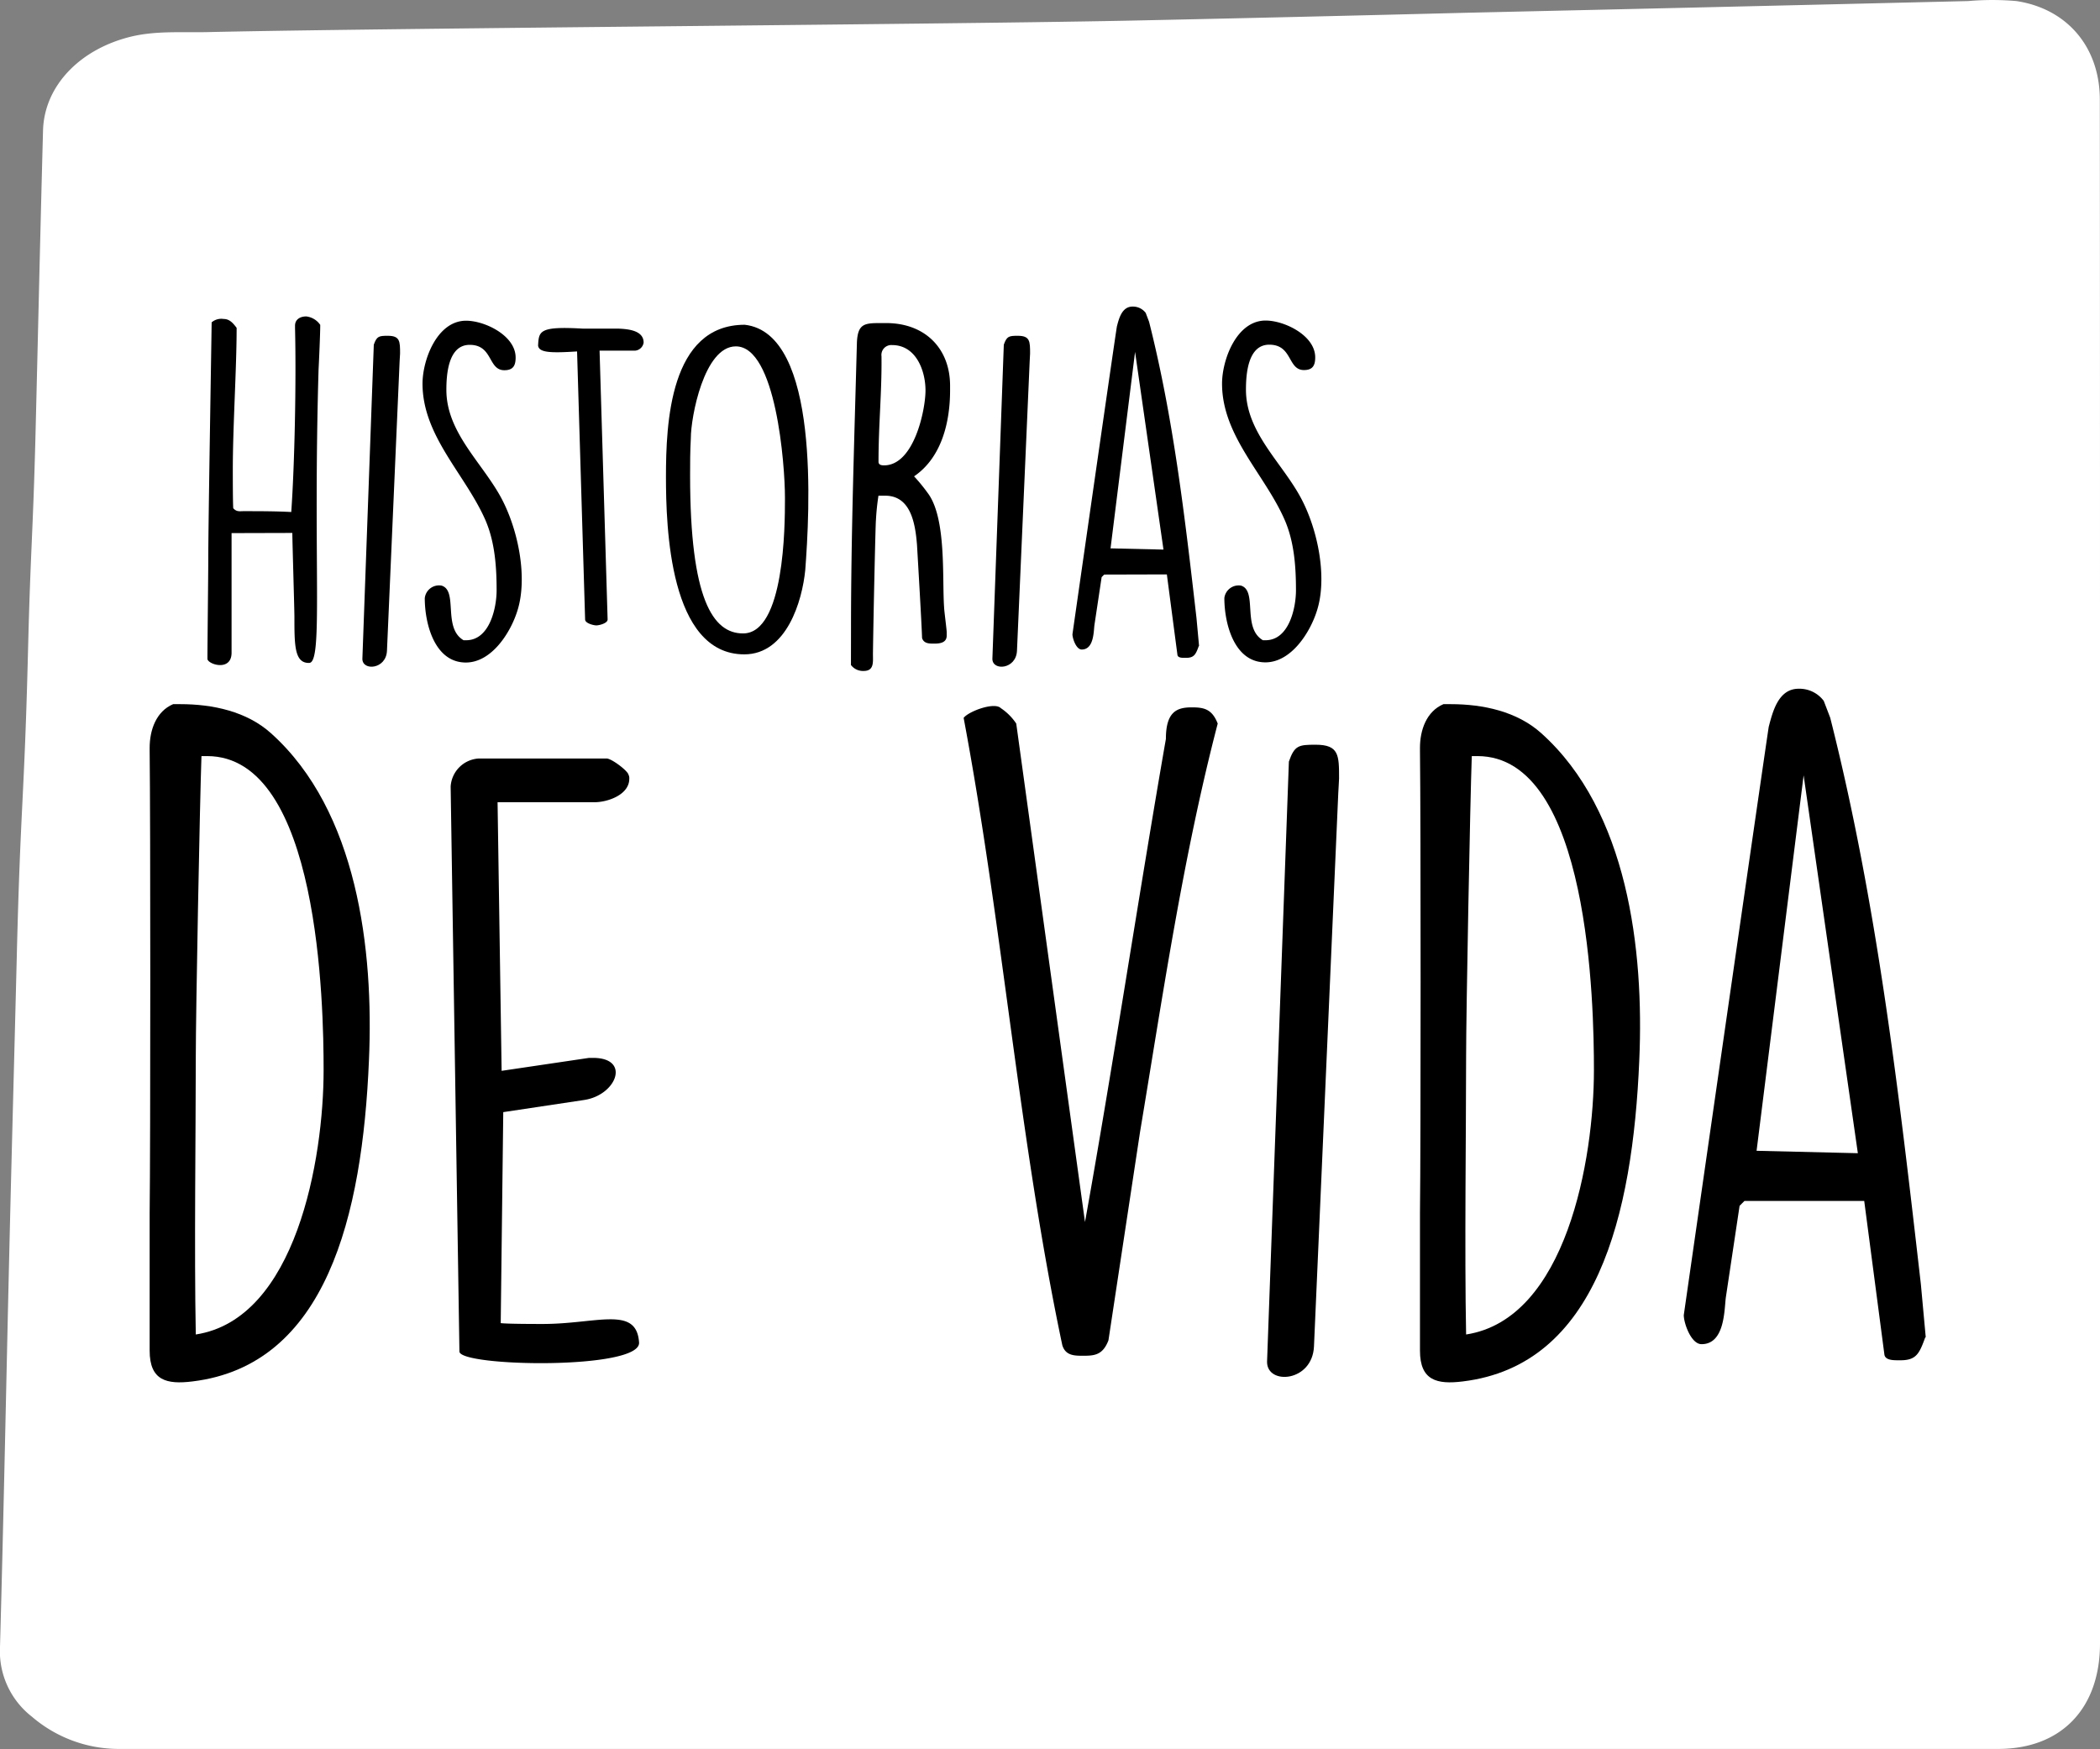 <?xml version="1.0" encoding="UTF-8"?> <svg xmlns="http://www.w3.org/2000/svg" viewBox="0 0 373.26 310.86"><rect x="0" y="0" width="373.26" height="310.86" fill="#808080" stroke="none"/><defs><style>.cls-1{opacity:0.1;isolation:isolate;}.cls-2{fill:#fff;}</style></defs><g id="Layer_3" data-name="Layer 3"><path class="cls-2" d="M373.26,162.2V292.09c0,11.57-6.9,18.75-18.11,18.75-86.5,0-247.42,0-333.92,0a23.72,23.72,0,0,1-15.58-5.75A14.72,14.72,0,0,1,0,292.69c.66-23.61,1.11-47.23,1.67-70.84.41-17.36.89-34.73,1.32-52.09.67-27.24,1.32-27.19,2-54.44.43-17.36.88-20.64,1.32-38,.45-18,.85-36.09,1.34-54.14.22-8,6.69-14.59,15.9-16.73,4.39-1,8.81-.64,13.22-.74C67.38,5,172.42,4.31,203,3.62Q232,3,261,2.26q44.4-1,88.82-2.07a49.29,49.29,0,0,1,8.59,0c9,1.36,14.81,8.17,14.82,17.51C373.27,70.58,373.26,109.35,373.26,162.2Z"></path><path d="M41.16,94.75V116c0,3.39-4.14,2.11-4.29,1.13,0-2.71.15-15.2.15-17.84,0-5.87.52-36.2.6-42a2.63,2.63,0,0,1,2.11-.6c1.05,0,1.65.68,2.33,1.58,0,7.22-.68,17.53-.68,25.21,0,1.05,0,5.87.08,6.85.6.67,1.13.52,1.8.52,2.86,0,5.72,0,8.51.15.6-8.5.9-23.17.67-32.73v-.38c0-1.13.91-1.65,2-1.65a3.5,3.5,0,0,1,2.48,1.5c0,1.66-.22,6.47-.3,8-1,34.55.83,52-1.65,52.08-2.64.08-2.64-3.16-2.64-8.2,0-1.36-.37-13.55-.37-14.9Z"></path><path d="M66.44,61.26c.53-1.51.91-1.58,2.49-1.58,2.18,0,2.18,1,2.18,3.16,0,.22-.08,1.2-.08,1.35l-2.25,51.48c-.15,3.31-4.37,3.61-4.37,1.43Z"></path><path d="M78.48,104.08c3,.9.15,7.53,3.92,9.71h.45c4.21,0,5.42-5.8,5.42-8.88,0-4.14-.3-8.58-2-12.49C82.7,84.29,75.1,77.51,75.1,68.18,75.1,64,77.66,57,82.85,57c3.31,0,8.8,2.63,8.8,6.55,0,1.43-.45,2.25-2,2.25-2.94,0-2-4.51-6.17-4.51-3.84,0-4.14,5.34-4.14,8,0,7.6,6.39,12.94,9.78,19.26,3.08,5.8,4.66,14.23,2.86,19.94-1.2,3.92-4.59,9.26-9.18,9.26-5.57,0-7.3-6.92-7.3-11.44A2.55,2.55,0,0,1,78.48,104.08Z"></path><path d="M102.57,62.46c-4.67.3-6.78.23-6.93-1.05.15-2.56.15-3.46,8-3h6.32c1.66.07,4.44.3,4.44,2.48a1.68,1.68,0,0,1-1.5,1.43h-6.33L108,110.1c0,.68-1.5,1.05-2,1.05s-2-.37-2-1.05Z"></path><path d="M132.37,57.72c13.47,1.51,11.51,33.57,10.76,43.58-.53,5.49-3.31,15-10.84,15-13.32,0-13.92-22.73-13.92-31.54C118.37,75.26,119.05,57.72,132.37,57.72Zm-9.71,26.79c0,22,4.06,28.07,9.41,28.07,7.37,0,7.45-19.11,7.45-23.85v-.3c0-5.8-1.58-26.87-8.73-26.87-5.65,0-8,12.57-8,16.33C122.66,80.3,122.66,82.41,122.66,84.51Z"></path><path d="M151.26,111.83c0-16.93.6-34,1.05-50.95.15-3.46,1.43-3.46,4.44-3.46h.75c6.93,0,11.37,4.52,11.37,11.14v.83c0,5.49-1.43,11.89-6.4,15.27a30.71,30.71,0,0,1,2.41,2.94c3.39,4.44,2.56,15.2,2.93,20.39,0,.45.46,3.92.46,4.37v.6c0,1.28-1.21,1.43-2.19,1.43H166c-.83,0-1.81,0-2.11-1-.07-2.49-.75-14-.9-16.56-.3-3.69-1.06-8.73-5.65-8.73h-1.2a43.14,43.14,0,0,0-.45,4.37c-.08.67-.45,17.38-.53,23.78,0,1.43.23,3-1.66,3a2.68,2.68,0,0,1-2.25-1.06Zm5.87-29.12c5.34,0,7.37-9.86,7.37-13.32s-1.65-8.06-5.94-8.06a1.76,1.76,0,0,0-1.88,2c.07,6.55-.53,12-.53,18.74C156.15,82.63,156.68,82.71,157.13,82.71Z"></path><path d="M178.42,61.26c.53-1.51.91-1.58,2.49-1.58,2.18,0,2.18,1,2.18,3.16,0,.22-.07,1.2-.07,1.35l-2.26,51.48c-.15,3.31-4.37,3.61-4.37,1.43Z"></path><path d="M196.26,102.12l-.45.45-1.28,8.51c-.15,1.13-.08,4.36-2.26,4.36-1,0-1.65-2-1.65-2.71,7.82-54.56,7.9-54.71,7.9-54.71.37-1.43.9-3.53,2.78-3.53a2.84,2.84,0,0,1,2.34,1.12l.6,1.58c4.36,17.24,6.39,34.92,8.43,52.68l.45,4.9c0,.07-.08.07-.08.15-.52,1.43-.83,2-2.25,2h-.23c-.45,0-1.21,0-1.28-.53l-1.88-14.3Zm1.13-4.66,9.41.22-5.05-35.14Z"></path><path d="M220.57,104.08c3,.9.15,7.53,3.91,9.71h.45c4.22,0,5.42-5.8,5.42-8.88,0-4.14-.3-8.58-2-12.49-3.54-8.13-11.14-14.91-11.14-24.24,0-4.21,2.56-11.21,7.75-11.21,3.31,0,8.81,2.63,8.81,6.55,0,1.43-.45,2.25-2,2.25-2.93,0-2-4.51-6.17-4.51-3.84,0-4.14,5.34-4.14,8,0,7.6,6.4,12.94,9.78,19.26,3.09,5.8,4.67,14.23,2.86,19.94-1.2,3.92-4.59,9.26-9.18,9.26-5.57,0-7.3-6.92-7.3-11.44A2.56,2.56,0,0,1,220.57,104.08Z"></path><path d="M26.6,215.6c.15-12.36.15-69.89,0-82.11v-.58c0-3.16,1.15-6.47,4.17-7.76h1.3c5.75,0,11.79,1.29,16.1,5.17,15.39,13.81,18.27,38.54,17.41,58.1-1.16,27.76-7.63,54.22-31.36,57.1-4.6.57-7.62-.15-7.62-5.47Zm8.2-27.75c0,12.8-.29,34.66,0,49.33,17.83-2.74,22.72-31.21,22.72-47,0-11.36-.72-55.8-20.71-55.8h-1C35.52,142.4,34.8,179.94,34.8,187.85Z"></path><path d="M80.1,139.81a5.31,5.31,0,0,1,5-5h22.73c.86,0,3.74,2.16,3.88,2.88a1.31,1.31,0,0,1,.14.72c0,2.87-3.88,4.17-6.18,4.17H88.44l.72,47.74,15.53-2.3h.72c6.76,0,4.17,6.62-1.58,7.48l-14.38,2.16L89,235.16c1.29.15,6.18.15,7.48.15,9.63,0,16.68-3.31,17.11,3.3.29,4.89-31.93,4.32-31.93,1.59Z"></path><path d="M171.28,127.59c.86-1.15,5.46-2.88,6.61-1.73a9.92,9.92,0,0,1,2.74,2.74l12.22,88.59c4.75-26.32,9.78-59.54,14.38-85.86,0-4.89,2-5.61,4.6-5.61,2.16,0,3.6.29,4.61,2.88-6.19,23.73-9.78,48.46-13.81,72.62l-5.61,37c-1,2.59-2.44,2.74-4.46,2.74-1.58,0-3.16,0-3.74-1.87C181.2,203.09,178.18,164.26,171.28,127.59Z"></path><path d="M229.09,135.36c1-2.88,1.73-3,4.75-3,4.17,0,4.17,1.87,4.17,6,0,.43-.14,2.3-.14,2.58l-4.32,98.37c-.29,6.33-8.34,6.91-8.34,2.74Z"></path><path d="M252.39,215.6c.15-12.36.15-69.89,0-82.11v-.58c0-3.16,1.15-6.47,4.17-7.76h1.3c5.75,0,11.79,1.29,16.1,5.17,15.39,13.81,18.27,38.54,17.41,58.1-1.16,27.76-7.63,54.22-31.36,57.1-4.6.57-7.62-.15-7.62-5.47Zm8.2-27.75c0,12.8-.29,34.66,0,49.33,17.83-2.74,22.72-31.21,22.72-47,0-11.36-.72-55.8-20.71-55.8h-1C261.31,142.4,260.59,179.94,260.59,187.85Z"></path><path d="M310.06,213.45l-.86.86-2.44,16.25c-.29,2.16-.15,8.34-4.32,8.34-1.87,0-3.16-3.74-3.16-5.17,15-104.27,15.1-104.56,15.1-104.56.72-2.73,1.72-6.76,5.32-6.76a5.4,5.4,0,0,1,4.46,2.16l1.15,3c8.34,32.93,12.22,66.73,16.11,100.67l.86,9.35c0,.14-.15.14-.15.29-1,2.73-1.58,3.88-4.31,3.88h-.43c-.86,0-2.3,0-2.45-1l-3.59-27.32Zm2.16-8.92,18,.43-9.64-67.16Z"></path></g></svg> 